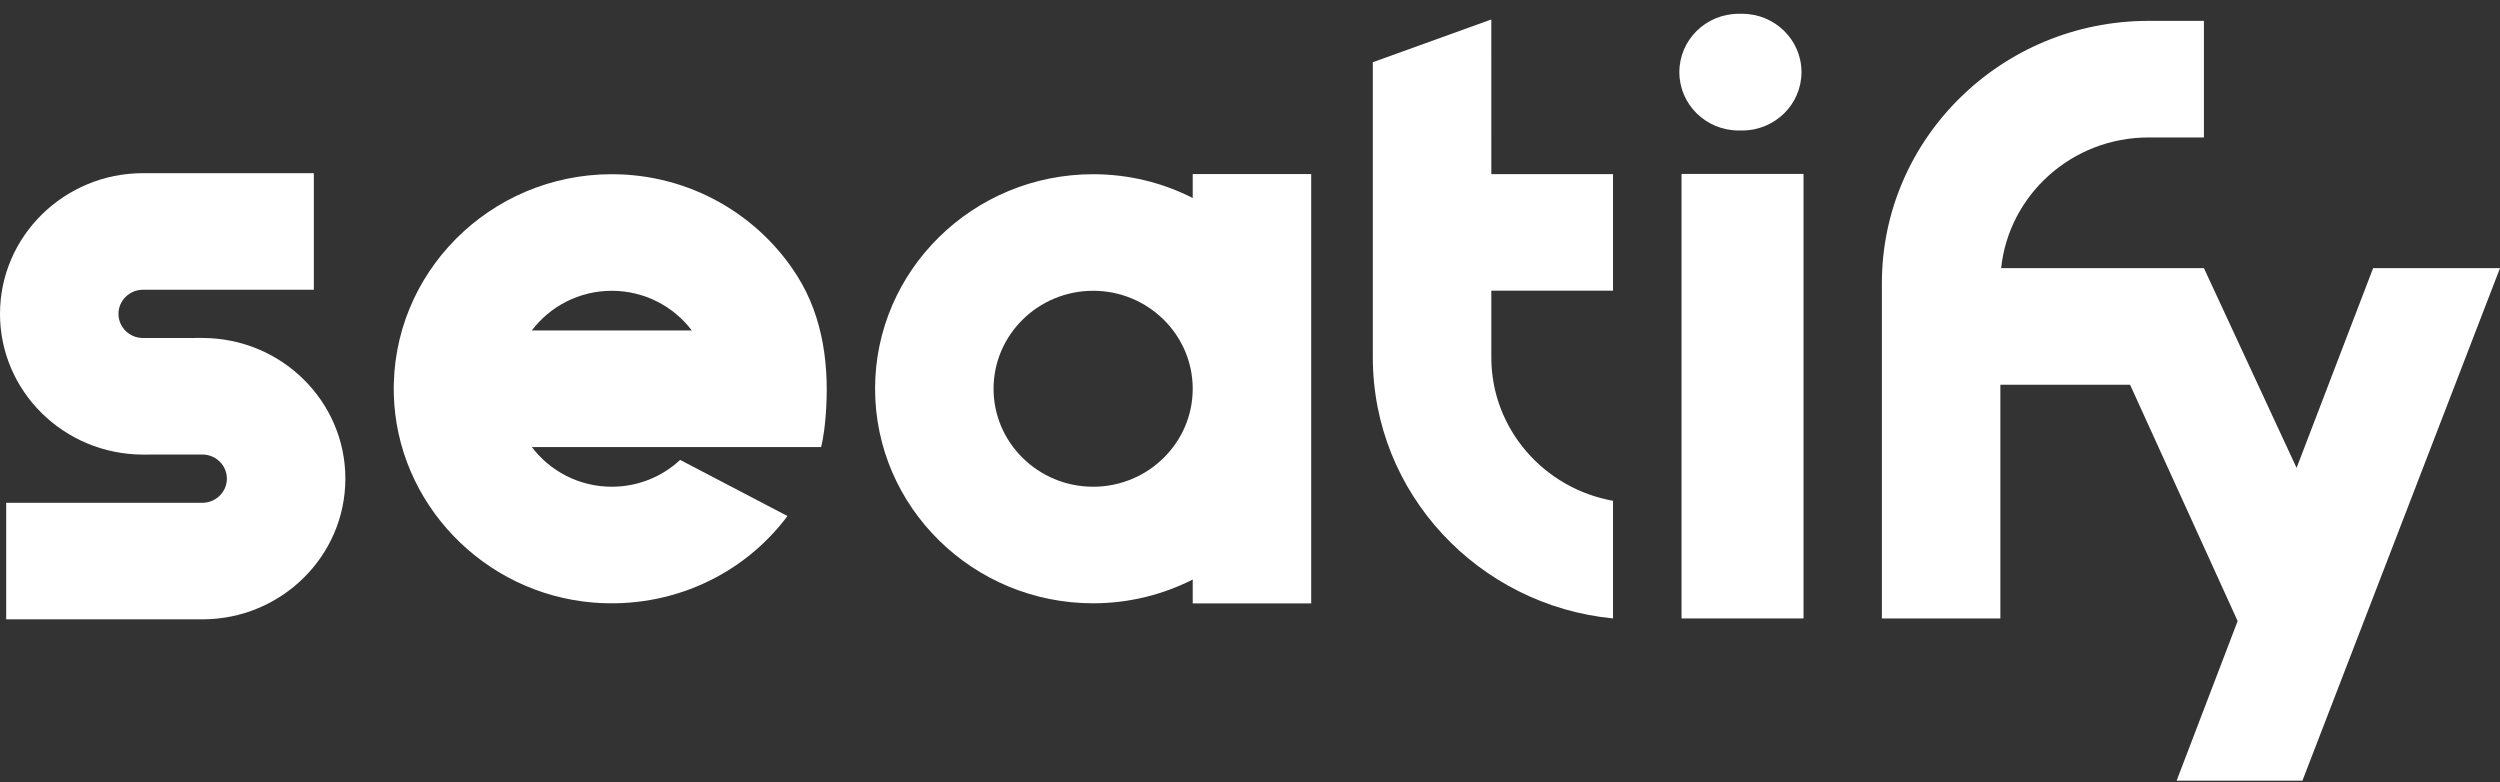 <svg xmlns="http://www.w3.org/2000/svg" fill="none" viewBox="0 0 163 51" height="51" width="163">
<rect x="0" y="0" width="163" height="51" fill="#333333" stroke="none"/>
<path fill="white" d="M154.727 17.484L149.737 30.508L143.696 17.484H130.475C130.974 12.704 135.091 8.962 140.08 8.962H143.696V1.361H140.08C130.496 1.361 122.699 9.033 122.699 18.462V40.322H130.424V25.084H138.88L145.895 40.493L141.916 50.899H150.119L163 17.483H154.728L154.727 17.484Z"></path>
<path fill="white" d="M77.765 12.909C75.818 11.92 73.611 11.359 71.272 11.359C63.433 11.359 57.055 17.635 57.055 25.347C57.055 33.059 63.433 39.335 71.272 39.335C73.611 39.335 75.817 38.772 77.765 37.785V39.342H85.49V11.35H77.765V12.909ZM71.272 31.735C67.693 31.735 64.78 28.87 64.78 25.347C64.78 21.824 67.692 18.959 71.272 18.959C74.853 18.959 77.765 21.824 77.765 25.347C77.765 28.87 74.853 31.735 71.272 31.735Z"></path>
<path fill="white" d="M117.59 11.34H109.636V40.322H117.59V11.34Z"></path>
<path fill="white" d="M97.233 1.269L89.508 4.057V23.305C89.508 32.163 96.39 39.469 105.169 40.322V32.651C100.664 31.85 97.234 27.965 97.234 23.305V18.951H105.169V11.352H97.234L97.233 1.269Z"></path>
<path fill="white" d="M13.2 22.035L9.321 22.038C8.44 22.036 7.724 21.331 7.724 20.464C7.724 19.598 8.442 18.891 9.324 18.891H20.462V11.291H9.324C4.183 11.291 0 15.406 0 20.464C0 25.523 4.175 29.629 9.318 29.638L13.197 29.635C14.078 29.636 14.793 30.342 14.793 31.208C14.793 32.074 14.076 32.781 13.194 32.781H0.404V40.381H13.194C18.335 40.381 22.518 36.266 22.518 31.208C22.518 26.15 18.343 22.044 13.2 22.035Z"></path>
<path fill="white" d="M39.889 11.359C31.927 11.359 25.473 17.833 25.677 25.712C25.86 32.793 31.518 38.707 38.694 39.288C43.758 39.696 48.478 37.484 51.343 33.645L44.346 29.986C43.166 31.084 41.591 31.735 39.891 31.735C37.756 31.735 35.86 30.716 34.675 29.148H53.534C53.534 29.148 53.714 28.542 53.825 27.221C54.096 24.001 53.709 20.73 51.975 17.985C49.464 14.01 44.984 11.359 39.889 11.359ZM34.673 21.548C35.857 19.979 37.755 18.96 39.889 18.96C42.024 18.96 43.92 19.979 45.106 21.548H34.673Z"></path>
<path fill="white" d="M113.591 0.899H113.36C111.225 0.899 109.494 2.603 109.494 4.704C109.494 6.805 111.225 8.508 113.36 8.508H113.591C115.726 8.508 117.457 6.803 117.457 4.702C117.457 2.602 115.726 0.899 113.591 0.899Z"></path>
</svg>

